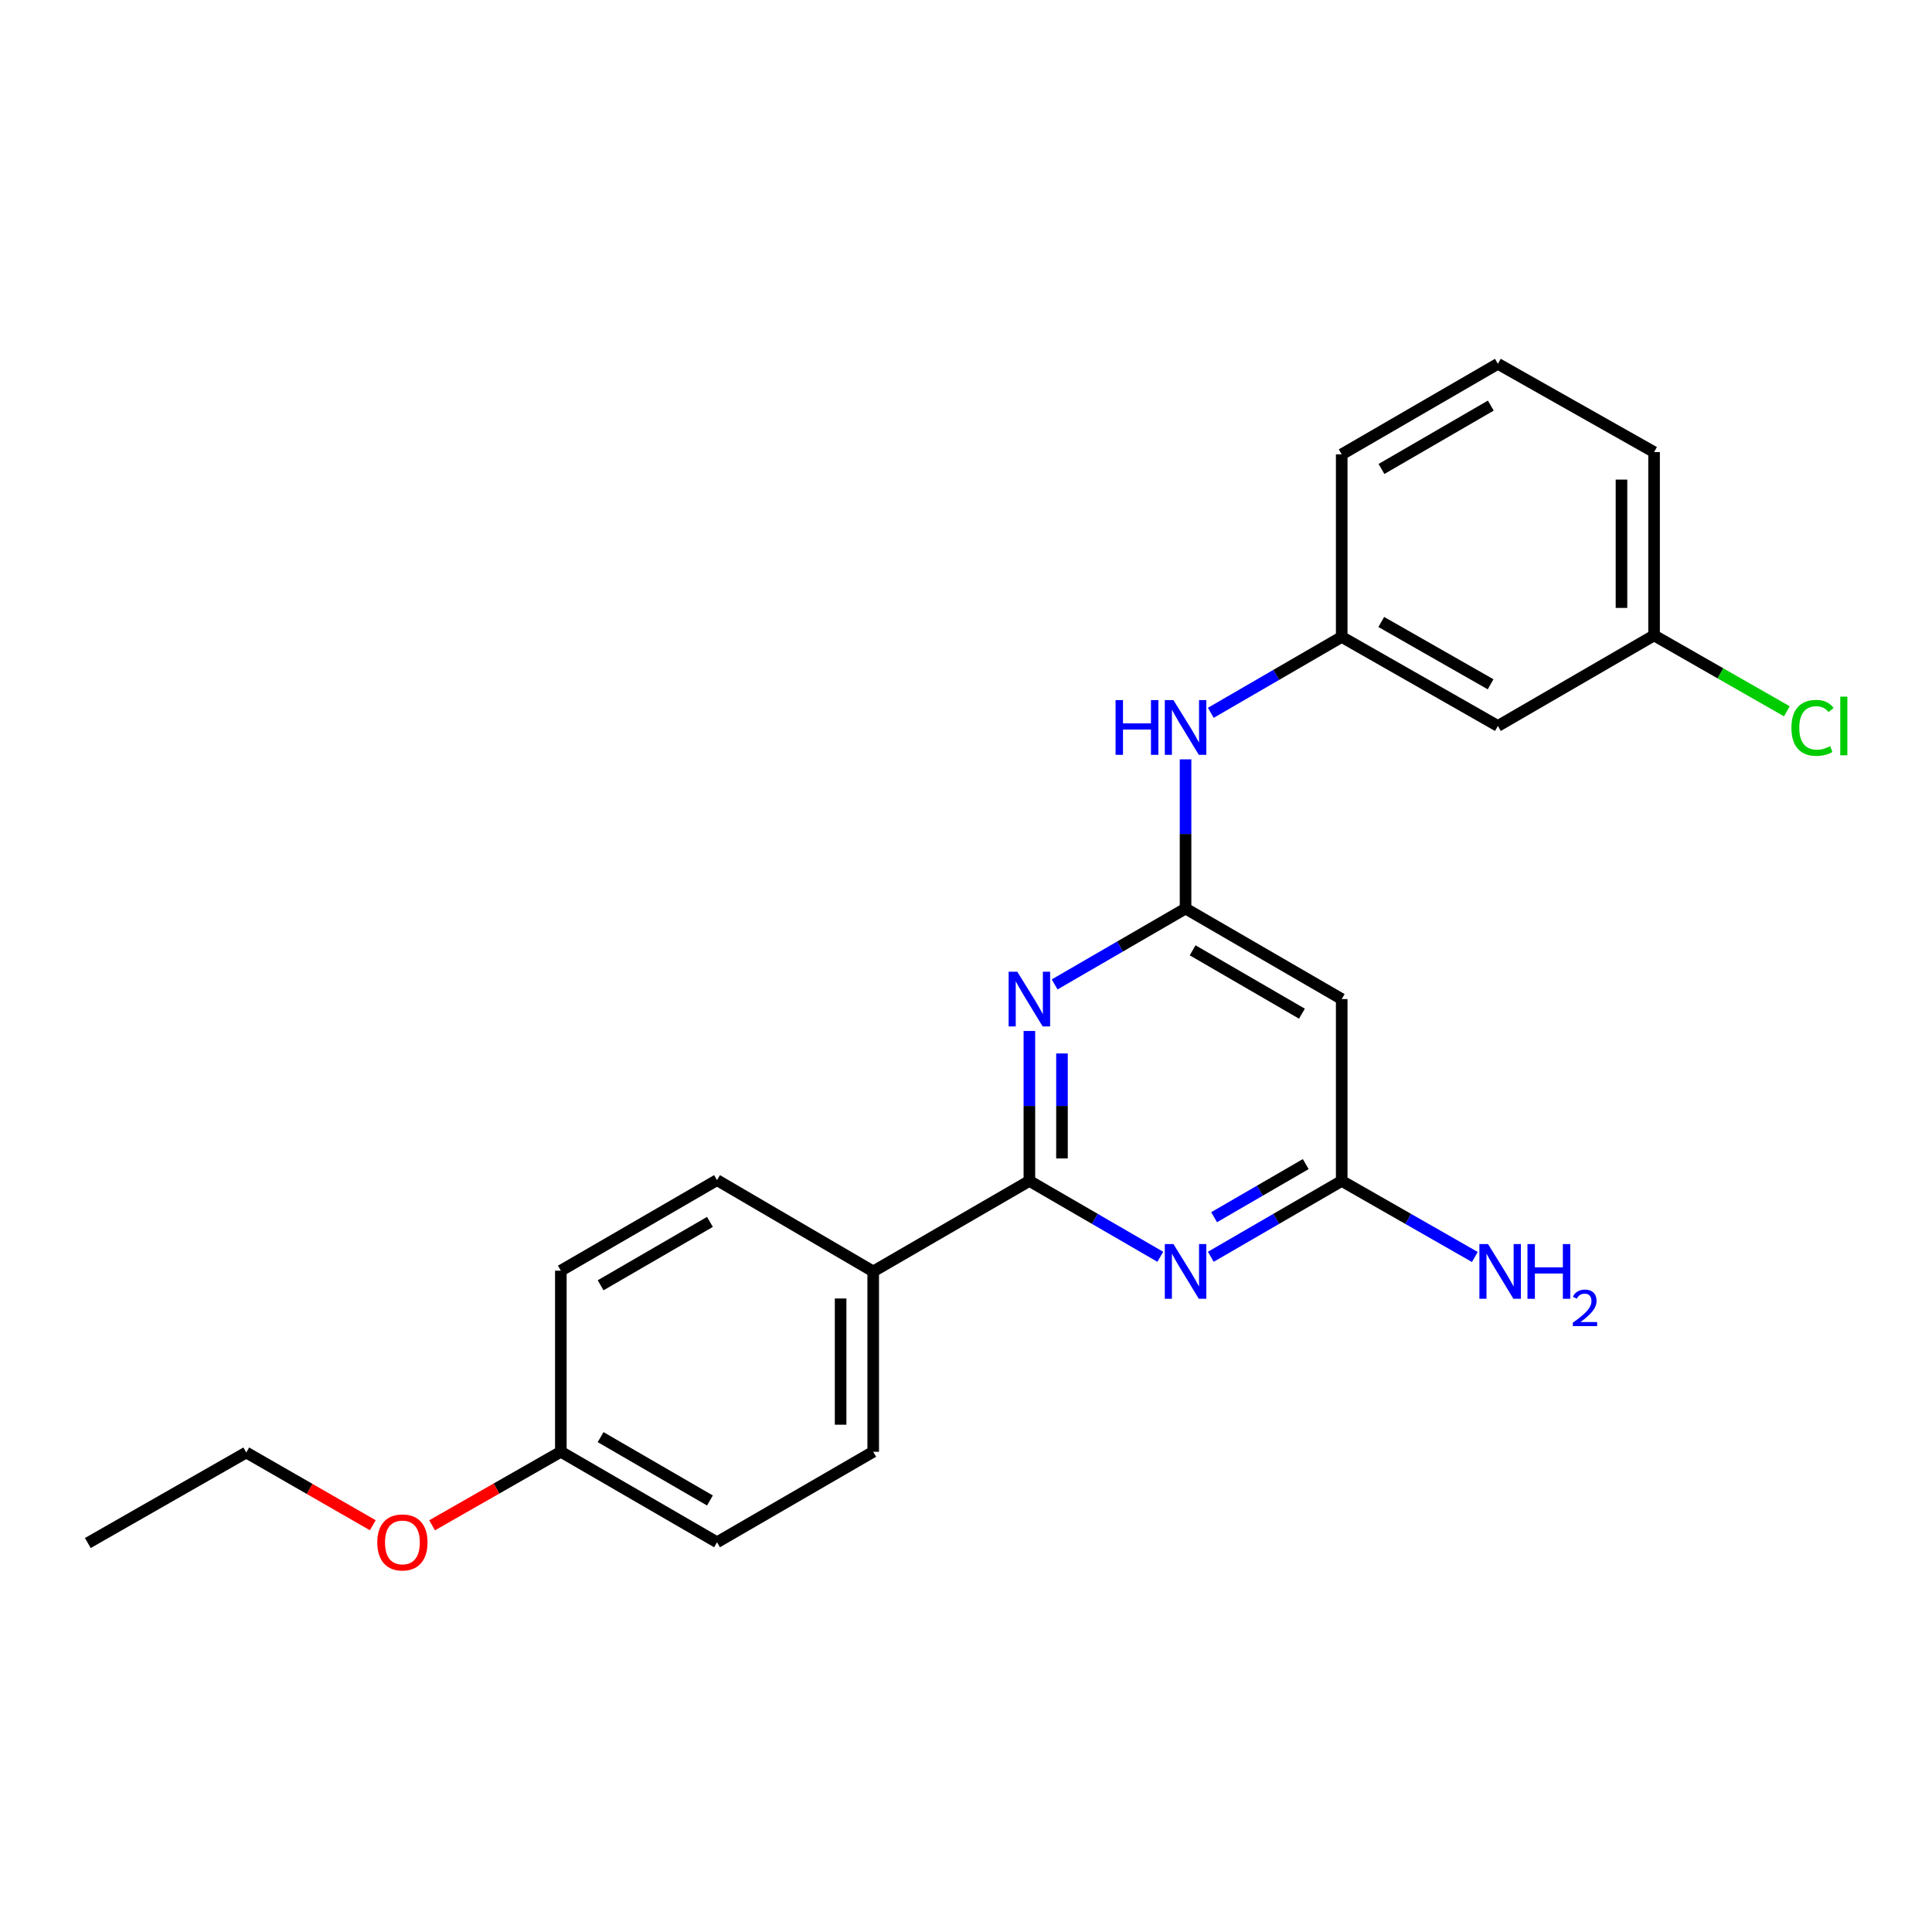 <?xml version='1.0' encoding='iso-8859-1'?>
<svg version='1.1' baseProfile='full'
              xmlns='http://www.w3.org/2000/svg'
                      xmlns:rdkit='http://www.rdkit.org/xml'
                      xmlns:xlink='http://www.w3.org/1999/xlink'
                  xml:space='preserve'
width='1000px' height='1000px' viewBox='0 0 1000 1000'>
<!-- END OF HEADER -->
<rect style='opacity:1.0;fill:#FFFFFF;stroke:none' width='1000' height='1000' x='0' y='0'> </rect>
<path class='bond-0' d='M 532.806,611.241 L 532.806,572.436' style='fill:none;fill-rule:evenodd;stroke:#000000;stroke-width:6px;stroke-linecap:butt;stroke-linejoin:miter;stroke-opacity:1' />
<path class='bond-0' d='M 532.806,572.436 L 532.806,533.63' style='fill:none;fill-rule:evenodd;stroke:#0000FF;stroke-width:6px;stroke-linecap:butt;stroke-linejoin:miter;stroke-opacity:1' />
<path class='bond-0' d='M 549.676,599.6 L 549.676,572.436' style='fill:none;fill-rule:evenodd;stroke:#000000;stroke-width:6px;stroke-linecap:butt;stroke-linejoin:miter;stroke-opacity:1' />
<path class='bond-0' d='M 549.676,572.436 L 549.676,545.272' style='fill:none;fill-rule:evenodd;stroke:#0000FF;stroke-width:6px;stroke-linecap:butt;stroke-linejoin:miter;stroke-opacity:1' />
<path class='bond-1' d='M 532.806,611.241 L 566.685,630.878' style='fill:none;fill-rule:evenodd;stroke:#000000;stroke-width:6px;stroke-linecap:butt;stroke-linejoin:miter;stroke-opacity:1' />
<path class='bond-1' d='M 566.685,630.878 L 600.565,650.514' style='fill:none;fill-rule:evenodd;stroke:#0000FF;stroke-width:6px;stroke-linecap:butt;stroke-linejoin:miter;stroke-opacity:1' />
<path class='bond-6' d='M 532.806,611.241 L 451.971,658.093' style='fill:none;fill-rule:evenodd;stroke:#000000;stroke-width:6px;stroke-linecap:butt;stroke-linejoin:miter;stroke-opacity:1' />
<path class='bond-2' d='M 545.882,509.537 L 579.761,489.897' style='fill:none;fill-rule:evenodd;stroke:#0000FF;stroke-width:6px;stroke-linecap:butt;stroke-linejoin:miter;stroke-opacity:1' />
<path class='bond-2' d='M 579.761,489.897 L 613.64,470.256' style='fill:none;fill-rule:evenodd;stroke:#000000;stroke-width:6px;stroke-linecap:butt;stroke-linejoin:miter;stroke-opacity:1' />
<path class='bond-3' d='M 626.716,650.513 L 660.591,630.877' style='fill:none;fill-rule:evenodd;stroke:#0000FF;stroke-width:6px;stroke-linecap:butt;stroke-linejoin:miter;stroke-opacity:1' />
<path class='bond-3' d='M 660.591,630.877 L 694.466,611.241' style='fill:none;fill-rule:evenodd;stroke:#000000;stroke-width:6px;stroke-linecap:butt;stroke-linejoin:miter;stroke-opacity:1' />
<path class='bond-3' d='M 628.418,630.027 L 652.131,616.282' style='fill:none;fill-rule:evenodd;stroke:#0000FF;stroke-width:6px;stroke-linecap:butt;stroke-linejoin:miter;stroke-opacity:1' />
<path class='bond-3' d='M 652.131,616.282 L 675.843,602.537' style='fill:none;fill-rule:evenodd;stroke:#000000;stroke-width:6px;stroke-linecap:butt;stroke-linejoin:miter;stroke-opacity:1' />
<path class='bond-5' d='M 613.64,470.256 L 613.64,431.647' style='fill:none;fill-rule:evenodd;stroke:#000000;stroke-width:6px;stroke-linecap:butt;stroke-linejoin:miter;stroke-opacity:1' />
<path class='bond-5' d='M 613.64,431.647 L 613.64,393.038' style='fill:none;fill-rule:evenodd;stroke:#0000FF;stroke-width:6px;stroke-linecap:butt;stroke-linejoin:miter;stroke-opacity:1' />
<path class='bond-24' d='M 613.64,470.256 L 694.466,517.117' style='fill:none;fill-rule:evenodd;stroke:#000000;stroke-width:6px;stroke-linecap:butt;stroke-linejoin:miter;stroke-opacity:1' />
<path class='bond-24' d='M 617.303,491.88 L 673.88,524.682' style='fill:none;fill-rule:evenodd;stroke:#000000;stroke-width:6px;stroke-linecap:butt;stroke-linejoin:miter;stroke-opacity:1' />
<path class='bond-4' d='M 694.466,611.241 L 694.466,517.117' style='fill:none;fill-rule:evenodd;stroke:#000000;stroke-width:6px;stroke-linecap:butt;stroke-linejoin:miter;stroke-opacity:1' />
<path class='bond-11' d='M 694.466,611.241 L 728.918,630.925' style='fill:none;fill-rule:evenodd;stroke:#000000;stroke-width:6px;stroke-linecap:butt;stroke-linejoin:miter;stroke-opacity:1' />
<path class='bond-11' d='M 728.918,630.925 L 763.371,650.608' style='fill:none;fill-rule:evenodd;stroke:#0000FF;stroke-width:6px;stroke-linecap:butt;stroke-linejoin:miter;stroke-opacity:1' />
<path class='bond-7' d='M 626.716,368.954 L 660.591,349.314' style='fill:none;fill-rule:evenodd;stroke:#0000FF;stroke-width:6px;stroke-linecap:butt;stroke-linejoin:miter;stroke-opacity:1' />
<path class='bond-7' d='M 660.591,349.314 L 694.466,329.674' style='fill:none;fill-rule:evenodd;stroke:#000000;stroke-width:6px;stroke-linecap:butt;stroke-linejoin:miter;stroke-opacity:1' />
<path class='bond-9' d='M 451.971,658.093 L 451.971,751.43' style='fill:none;fill-rule:evenodd;stroke:#000000;stroke-width:6px;stroke-linecap:butt;stroke-linejoin:miter;stroke-opacity:1' />
<path class='bond-9' d='M 435.101,672.093 L 435.101,737.429' style='fill:none;fill-rule:evenodd;stroke:#000000;stroke-width:6px;stroke-linecap:butt;stroke-linejoin:miter;stroke-opacity:1' />
<path class='bond-10' d='M 451.971,658.093 L 371.127,610.829' style='fill:none;fill-rule:evenodd;stroke:#000000;stroke-width:6px;stroke-linecap:butt;stroke-linejoin:miter;stroke-opacity:1' />
<path class='bond-8' d='M 694.466,329.674 L 775.3,375.757' style='fill:none;fill-rule:evenodd;stroke:#000000;stroke-width:6px;stroke-linecap:butt;stroke-linejoin:miter;stroke-opacity:1' />
<path class='bond-8' d='M 714.946,321.931 L 771.53,354.189' style='fill:none;fill-rule:evenodd;stroke:#000000;stroke-width:6px;stroke-linecap:butt;stroke-linejoin:miter;stroke-opacity:1' />
<path class='bond-19' d='M 694.466,329.674 L 694.466,235.175' style='fill:none;fill-rule:evenodd;stroke:#000000;stroke-width:6px;stroke-linecap:butt;stroke-linejoin:miter;stroke-opacity:1' />
<path class='bond-12' d='M 775.3,375.757 L 856.144,328.887' style='fill:none;fill-rule:evenodd;stroke:#000000;stroke-width:6px;stroke-linecap:butt;stroke-linejoin:miter;stroke-opacity:1' />
<path class='bond-14' d='M 451.971,751.43 L 371.127,798.272' style='fill:none;fill-rule:evenodd;stroke:#000000;stroke-width:6px;stroke-linecap:butt;stroke-linejoin:miter;stroke-opacity:1' />
<path class='bond-15' d='M 371.127,610.829 L 290.292,657.699' style='fill:none;fill-rule:evenodd;stroke:#000000;stroke-width:6px;stroke-linecap:butt;stroke-linejoin:miter;stroke-opacity:1' />
<path class='bond-15' d='M 367.464,632.454 L 310.879,665.263' style='fill:none;fill-rule:evenodd;stroke:#000000;stroke-width:6px;stroke-linecap:butt;stroke-linejoin:miter;stroke-opacity:1' />
<path class='bond-16' d='M 856.144,328.887 L 890.507,348.527' style='fill:none;fill-rule:evenodd;stroke:#000000;stroke-width:6px;stroke-linecap:butt;stroke-linejoin:miter;stroke-opacity:1' />
<path class='bond-16' d='M 890.507,348.527 L 924.869,368.166' style='fill:none;fill-rule:evenodd;stroke:#00CC00;stroke-width:6px;stroke-linecap:butt;stroke-linejoin:miter;stroke-opacity:1' />
<path class='bond-25' d='M 856.144,328.887 L 856.144,234.003' style='fill:none;fill-rule:evenodd;stroke:#000000;stroke-width:6px;stroke-linecap:butt;stroke-linejoin:miter;stroke-opacity:1' />
<path class='bond-25' d='M 839.275,314.654 L 839.275,248.236' style='fill:none;fill-rule:evenodd;stroke:#000000;stroke-width:6px;stroke-linecap:butt;stroke-linejoin:miter;stroke-opacity:1' />
<path class='bond-13' d='M 290.292,751.43 L 290.292,657.699' style='fill:none;fill-rule:evenodd;stroke:#000000;stroke-width:6px;stroke-linecap:butt;stroke-linejoin:miter;stroke-opacity:1' />
<path class='bond-17' d='M 290.292,751.43 L 256.97,770.464' style='fill:none;fill-rule:evenodd;stroke:#000000;stroke-width:6px;stroke-linecap:butt;stroke-linejoin:miter;stroke-opacity:1' />
<path class='bond-17' d='M 256.97,770.464 L 223.647,789.498' style='fill:none;fill-rule:evenodd;stroke:#FF0000;stroke-width:6px;stroke-linecap:butt;stroke-linejoin:miter;stroke-opacity:1' />
<path class='bond-23' d='M 290.292,751.43 L 371.127,798.272' style='fill:none;fill-rule:evenodd;stroke:#000000;stroke-width:6px;stroke-linecap:butt;stroke-linejoin:miter;stroke-opacity:1' />
<path class='bond-23' d='M 310.876,743.86 L 367.46,776.649' style='fill:none;fill-rule:evenodd;stroke:#000000;stroke-width:6px;stroke-linecap:butt;stroke-linejoin:miter;stroke-opacity:1' />
<path class='bond-21' d='M 192.955,789.46 L 160.208,770.637' style='fill:none;fill-rule:evenodd;stroke:#FF0000;stroke-width:6px;stroke-linecap:butt;stroke-linejoin:miter;stroke-opacity:1' />
<path class='bond-21' d='M 160.208,770.637 L 127.461,751.814' style='fill:none;fill-rule:evenodd;stroke:#000000;stroke-width:6px;stroke-linecap:butt;stroke-linejoin:miter;stroke-opacity:1' />
<path class='bond-18' d='M 775.3,188.314 L 694.466,235.175' style='fill:none;fill-rule:evenodd;stroke:#000000;stroke-width:6px;stroke-linecap:butt;stroke-linejoin:miter;stroke-opacity:1' />
<path class='bond-18' d='M 771.636,209.938 L 715.052,242.741' style='fill:none;fill-rule:evenodd;stroke:#000000;stroke-width:6px;stroke-linecap:butt;stroke-linejoin:miter;stroke-opacity:1' />
<path class='bond-20' d='M 775.3,188.314 L 856.144,234.003' style='fill:none;fill-rule:evenodd;stroke:#000000;stroke-width:6px;stroke-linecap:butt;stroke-linejoin:miter;stroke-opacity:1' />
<path class='bond-22' d='M 127.461,751.814 L 45.455,798.665' style='fill:none;fill-rule:evenodd;stroke:#000000;stroke-width:6px;stroke-linecap:butt;stroke-linejoin:miter;stroke-opacity:1' />
<path  class='atom-1' d='M 526.546 502.957
L 535.826 517.957
Q 536.746 519.437, 538.226 522.117
Q 539.706 524.797, 539.786 524.957
L 539.786 502.957
L 543.546 502.957
L 543.546 531.277
L 539.666 531.277
L 529.706 514.877
Q 528.546 512.957, 527.306 510.757
Q 526.106 508.557, 525.746 507.877
L 525.746 531.277
L 522.066 531.277
L 522.066 502.957
L 526.546 502.957
' fill='#0000FF'/>
<path  class='atom-2' d='M 607.38 643.933
L 616.66 658.933
Q 617.58 660.413, 619.06 663.093
Q 620.54 665.773, 620.62 665.933
L 620.62 643.933
L 624.38 643.933
L 624.38 672.253
L 620.5 672.253
L 610.54 655.853
Q 609.38 653.933, 608.14 651.733
Q 606.94 649.533, 606.58 648.853
L 606.58 672.253
L 602.9 672.253
L 602.9 643.933
L 607.38 643.933
' fill='#0000FF'/>
<path  class='atom-6' d='M 577.42 362.375
L 581.26 362.375
L 581.26 374.415
L 595.74 374.415
L 595.74 362.375
L 599.58 362.375
L 599.58 390.695
L 595.74 390.695
L 595.74 377.615
L 581.26 377.615
L 581.26 390.695
L 577.42 390.695
L 577.42 362.375
' fill='#0000FF'/>
<path  class='atom-6' d='M 607.38 362.375
L 616.66 377.375
Q 617.58 378.855, 619.06 381.535
Q 620.54 384.215, 620.62 384.375
L 620.62 362.375
L 624.38 362.375
L 624.38 390.695
L 620.5 390.695
L 610.54 374.295
Q 609.38 372.375, 608.14 370.175
Q 606.94 367.975, 606.58 367.295
L 606.58 390.695
L 602.9 390.695
L 602.9 362.375
L 607.38 362.375
' fill='#0000FF'/>
<path  class='atom-12' d='M 770.212 643.933
L 779.492 658.933
Q 780.412 660.413, 781.892 663.093
Q 783.372 665.773, 783.452 665.933
L 783.452 643.933
L 787.212 643.933
L 787.212 672.253
L 783.332 672.253
L 773.372 655.853
Q 772.212 653.933, 770.972 651.733
Q 769.772 649.533, 769.412 648.853
L 769.412 672.253
L 765.732 672.253
L 765.732 643.933
L 770.212 643.933
' fill='#0000FF'/>
<path  class='atom-12' d='M 790.612 643.933
L 794.452 643.933
L 794.452 655.973
L 808.932 655.973
L 808.932 643.933
L 812.772 643.933
L 812.772 672.253
L 808.932 672.253
L 808.932 659.173
L 794.452 659.173
L 794.452 672.253
L 790.612 672.253
L 790.612 643.933
' fill='#0000FF'/>
<path  class='atom-12' d='M 814.145 671.259
Q 814.831 669.49, 816.468 668.514
Q 818.105 667.51, 820.375 667.51
Q 823.2 667.51, 824.784 669.042
Q 826.368 670.573, 826.368 673.292
Q 826.368 676.064, 824.309 678.651
Q 822.276 681.238, 818.052 684.301
L 826.685 684.301
L 826.685 686.413
L 814.092 686.413
L 814.092 684.644
Q 817.577 682.162, 819.636 680.314
Q 821.722 678.466, 822.725 676.803
Q 823.728 675.14, 823.728 673.424
Q 823.728 671.629, 822.83 670.626
Q 821.933 669.622, 820.375 669.622
Q 818.87 669.622, 817.867 670.23
Q 816.864 670.837, 816.151 672.183
L 814.145 671.259
' fill='#0000FF'/>
<path  class='atom-17' d='M 927.231 376.737
Q 927.231 369.697, 930.511 366.017
Q 933.831 362.297, 940.111 362.297
Q 945.951 362.297, 949.071 366.417
L 946.431 368.577
Q 944.151 365.577, 940.111 365.577
Q 935.831 365.577, 933.551 368.457
Q 931.311 371.297, 931.311 376.737
Q 931.311 382.337, 933.631 385.217
Q 935.991 388.097, 940.551 388.097
Q 943.671 388.097, 947.311 386.217
L 948.431 389.217
Q 946.951 390.177, 944.711 390.737
Q 942.471 391.297, 939.991 391.297
Q 933.831 391.297, 930.511 387.537
Q 927.231 383.777, 927.231 376.737
' fill='#00CC00'/>
<path  class='atom-17' d='M 952.511 360.577
L 956.191 360.577
L 956.191 390.937
L 952.511 390.937
L 952.511 360.577
' fill='#00CC00'/>
<path  class='atom-18' d='M 195.286 798.352
Q 195.286 791.552, 198.646 787.752
Q 202.006 783.952, 208.286 783.952
Q 214.566 783.952, 217.926 787.752
Q 221.286 791.552, 221.286 798.352
Q 221.286 805.232, 217.886 809.152
Q 214.486 813.032, 208.286 813.032
Q 202.046 813.032, 198.646 809.152
Q 195.286 805.272, 195.286 798.352
M 208.286 809.832
Q 212.606 809.832, 214.926 806.952
Q 217.286 804.032, 217.286 798.352
Q 217.286 792.792, 214.926 789.992
Q 212.606 787.152, 208.286 787.152
Q 203.966 787.152, 201.606 789.952
Q 199.286 792.752, 199.286 798.352
Q 199.286 804.072, 201.606 806.952
Q 203.966 809.832, 208.286 809.832
' fill='#FF0000'/>
</svg>
